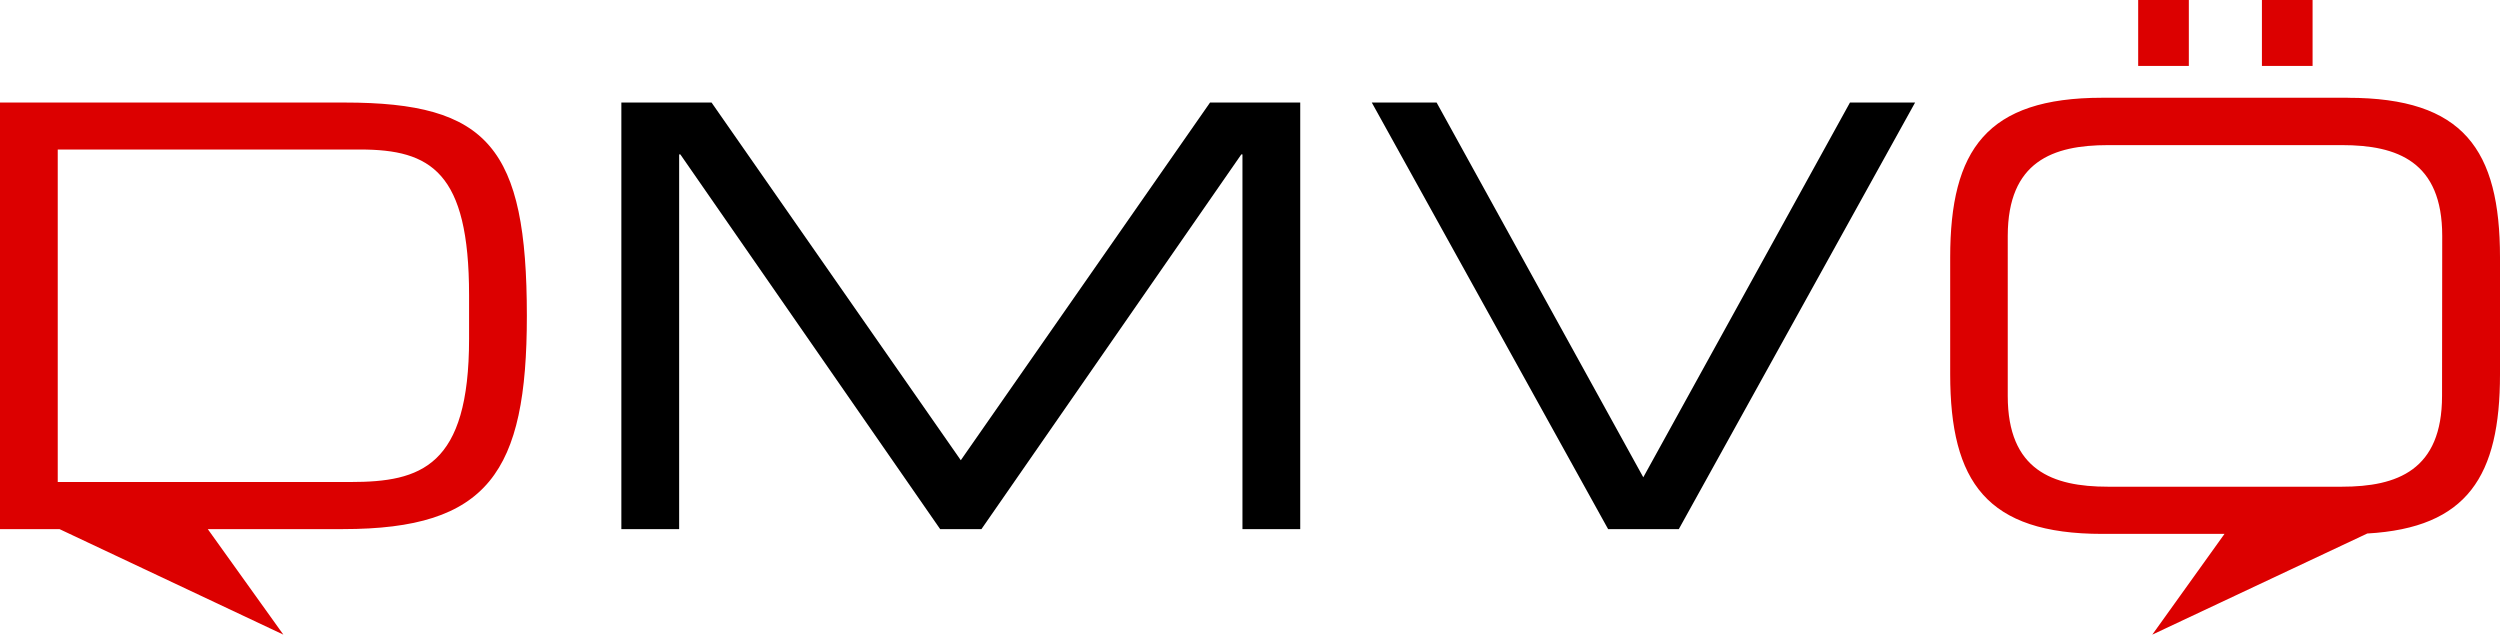 <svg xmlns="http://www.w3.org/2000/svg" viewBox="0 0 568.51 144.32"><defs><style>.cls-1{fill:#dc0000;}</style></defs><title>DMVOE-Direkt_Marketing_Verband_Oesterreich</title><g id="Ebene_2" data-name="Ebene 2"><path d="M141.3,23.32h20.51l56.68,81.34,56.68-81.34h20.51v97H282.54V35.11h-.26l-59.1,85.22H213.8L154.71,35.11h-.27v85.22H141.3Zm170.65,0h14.74l47,85.22,47-85.22H435.5l-53.73,97H365.69Z"/><path class="cls-1" d="M78.39,23.32H0v97H13.53l50.91,24-17.19-24H78c33,0,41.81-12.86,41.81-48.5C119.8,33.5,111,23.32,78.39,23.32Zm28.28,53.73c0,29.08-11,32.56-26.94,32.56H13.13V34H81.88c16.08,0,24.79,5.09,24.79,33.1ZM497.75,15H486.23V0h11.52Zm28.14,0H514.37V0h11.52Zm8,7.23H478.05c-26.26,0-34.57,11.8-34.57,36.32V85.09c0,24.52,8.31,36.32,34.57,36.32h27.81l-16.42,22.91,48.89-23c22.8-1.29,30.18-13.09,30.18-36.19V58.56C568.51,34,560.2,22.24,533.93,22.24Zm21.44,67.81c0,16.88-10.18,20.64-22.78,20.64h-53.2c-12.59,0-22.78-3.76-22.78-20.64V53.6C456.61,36.72,466.8,33,479.39,33h53.2c12.6,0,22.78,3.76,22.78,20.64Z"/></g></svg>